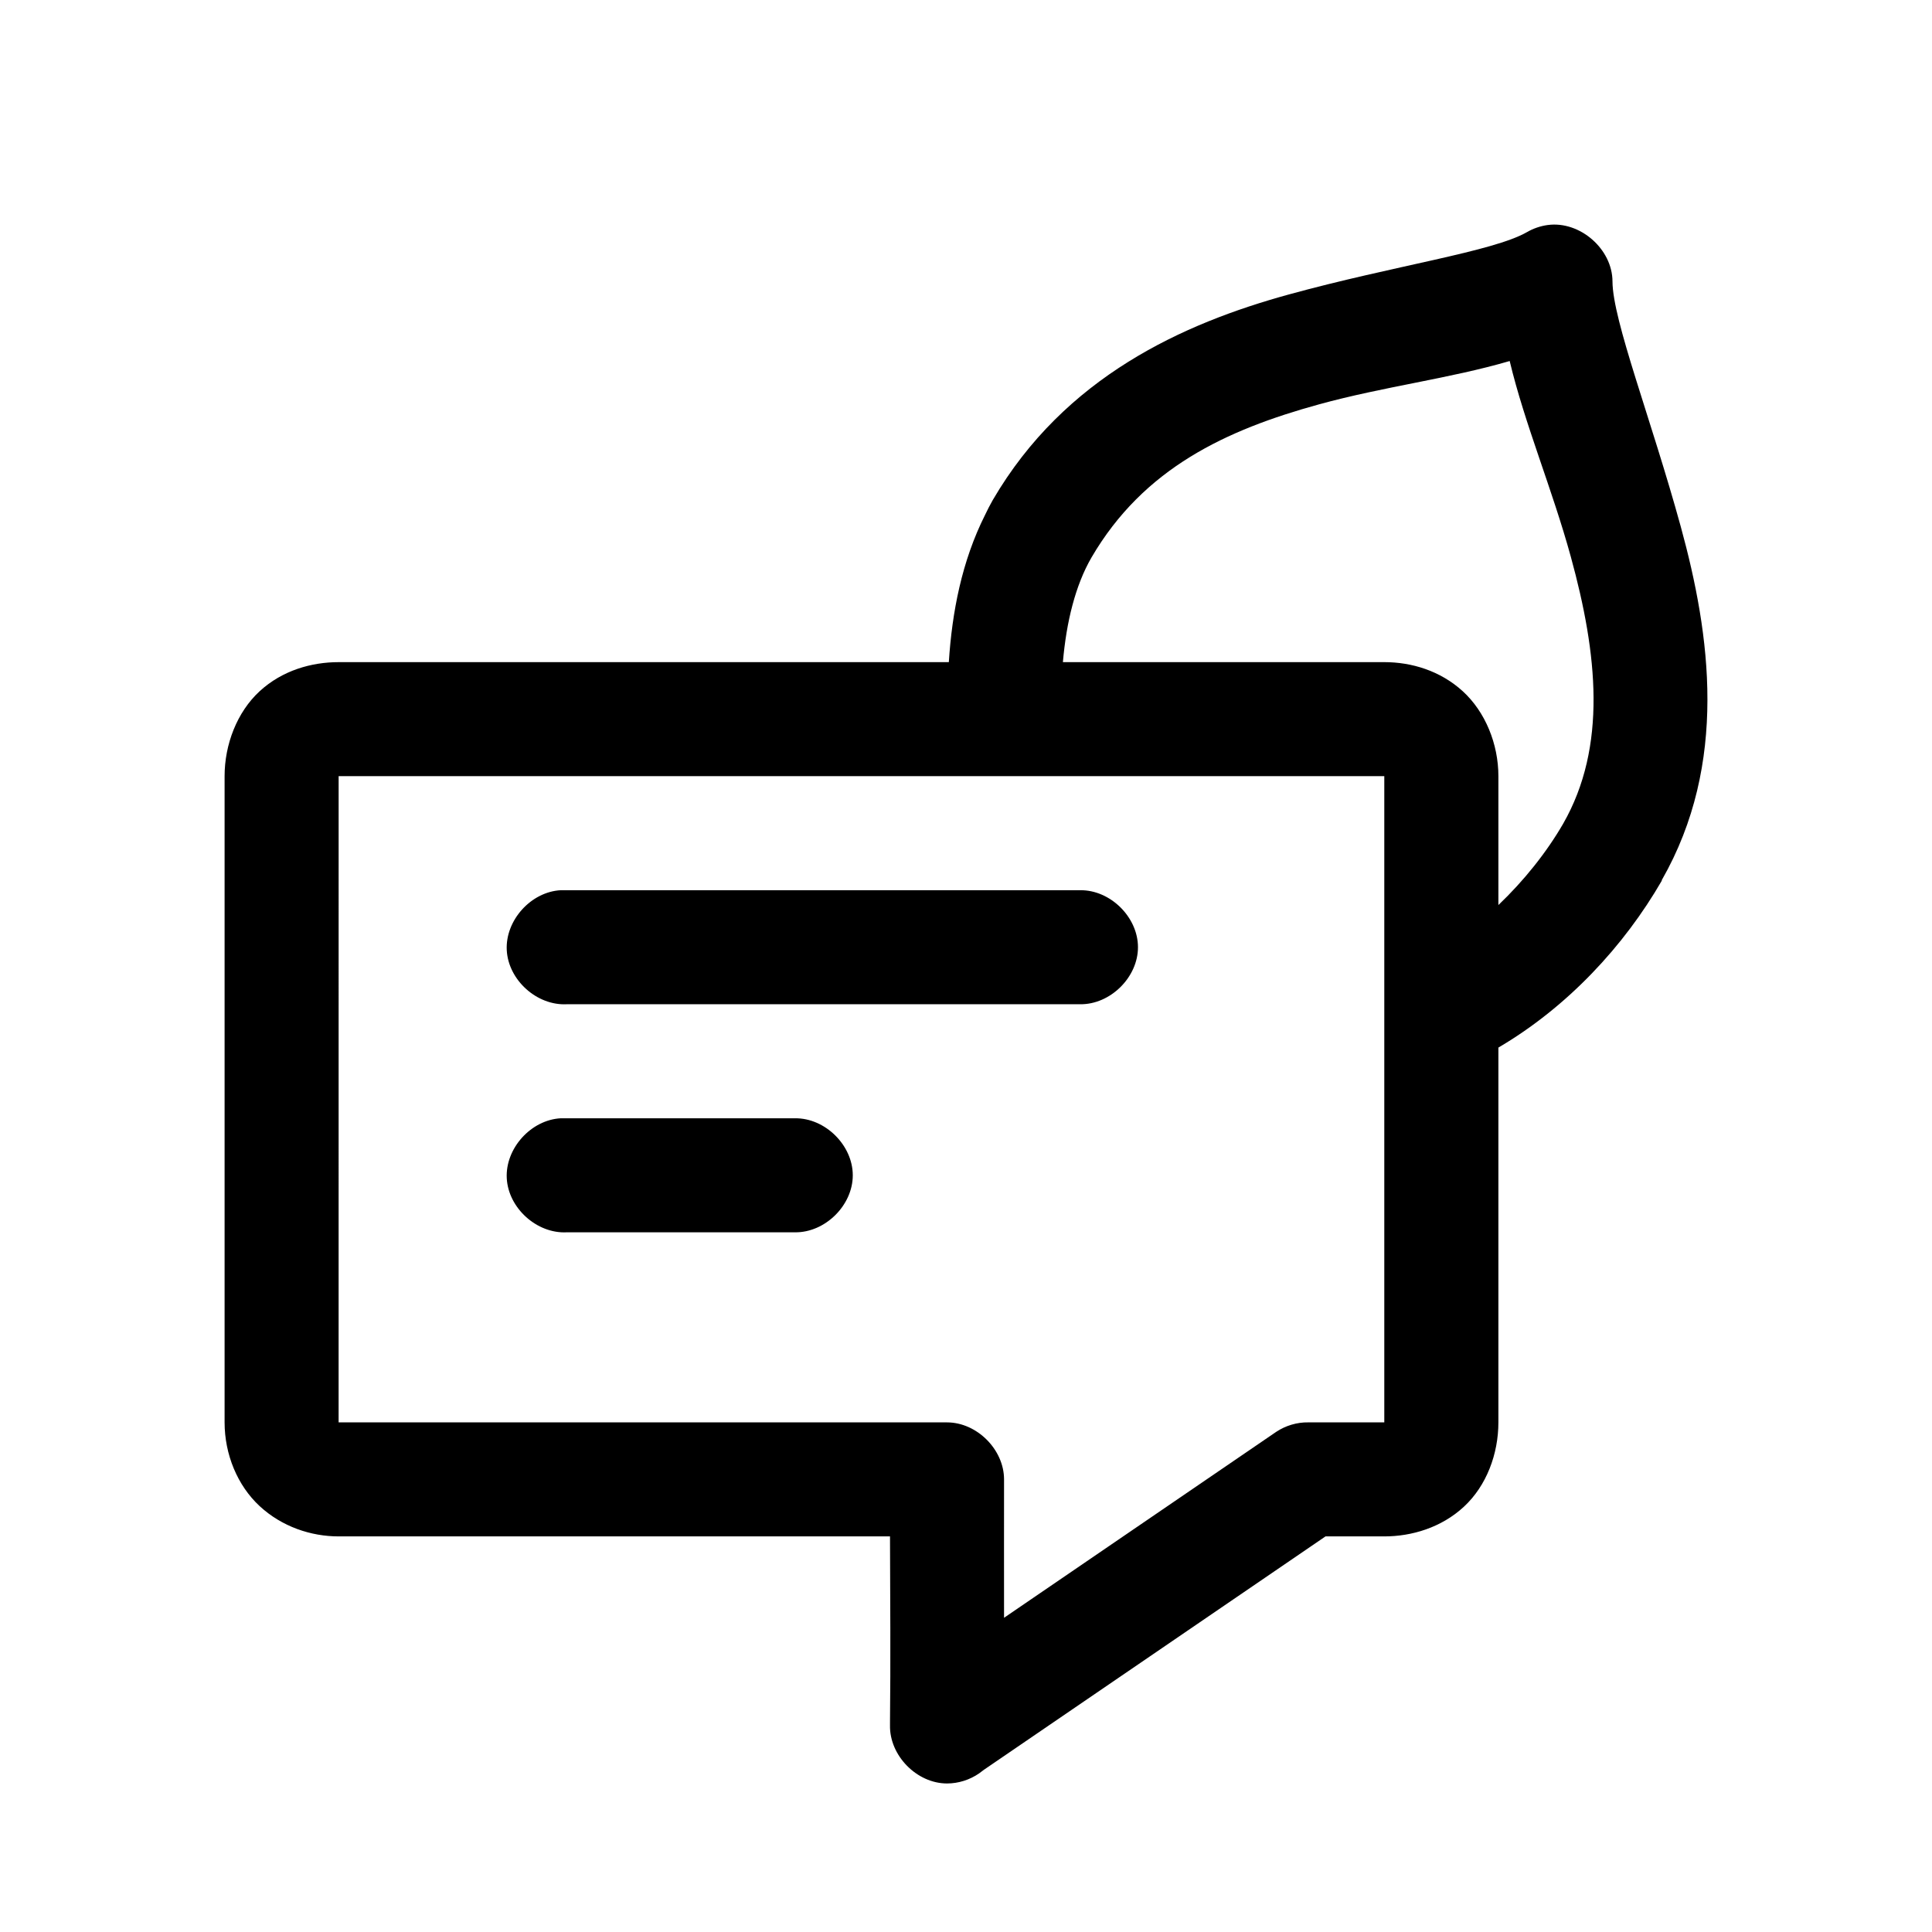 <?xml version="1.0" encoding="UTF-8"?>
<!-- Uploaded to: SVG Repo, www.svgrepo.com, Generator: SVG Repo Mixer Tools -->
<svg fill="#000000" width="800px" height="800px" version="1.1" viewBox="144 144 512 512" xmlns="http://www.w3.org/2000/svg">
 <path d="m554.16 203.63c-1.938 0.266-3.82 0.91-5.512 1.891-9.062 5.184-35.246 8.855-63.137 16.527-27.891 7.672-59.312 21.734-78.41 54.457-0.828 1.48-1.352 2.481-2.051 3.961-6.164 12.273-8.75 25.742-9.602 39.008h-161.7c-7.215 0-14.949 2.195-20.941 7.711-5.988 5.516-9.289 14.09-9.289 22.508v171.25c0 8.461 3.387 16.73 9.289 22.191 5.902 5.461 13.598 8.027 20.941 8.027h146.11c0.055 16.383 0.176 33.387 0 49.266-0.004 0.25 0.004 0.535 0 0.785-0.168 8.016 7.094 15.426 15.117 15.426 3.016 0 6.019-0.961 8.504-2.676l1.258-0.945 90.535-61.855h15.586c7.234 0 15.102-2.312 21.098-7.871 6-5.559 9.133-14 9.133-22.352v-99.316c18.391-10.809 33.32-26.953 43.301-44.227v-0.156c17.707-30.977 12.871-65.098 5.039-93.648-7.832-28.551-18.066-54.684-18.105-65.004-0.012-8.59-8.648-16.113-17.164-14.953zm-10.078 36.043c3.996 16.727 11.258 33.859 16.219 51.941 7.047 25.688 9.652 50.203-2.047 70.672-4.356 7.543-10.371 15.09-17.164 21.562v-34.156c0-8.523-3.469-17.055-9.445-22.508s-13.598-7.711-20.785-7.711h-85.18c0.918-10.684 3.312-20.355 7.559-27.703 13.844-23.727 35.742-33.852 60.305-40.609 17.148-4.719 34.625-6.828 50.543-11.488zm-310.34 110.02h277.11v171.25h-20.152c-3-0.051-6.004 0.859-8.504 2.519l-72.113 49.266c-0.023-12.582 0-25.484 0-36.672 0-7.91-7.199-15.109-15.117-15.109h-161.23zm58.887 30.219c-7.914 0.41-14.742 7.984-14.332 15.898 0.414 7.914 7.988 14.738 15.906 14.324h136.04c7.984 0.109 15.332-7.125 15.332-15.109s-7.344-15.223-15.332-15.109h-137.61zm0 60.441c-7.914 0.414-14.742 7.984-14.332 15.898 0.414 7.914 7.988 14.738 15.906 14.324h60.461c7.984 0.109 15.332-7.125 15.332-15.109s-7.344-15.223-15.332-15.109h-62.035z"/>
</svg>